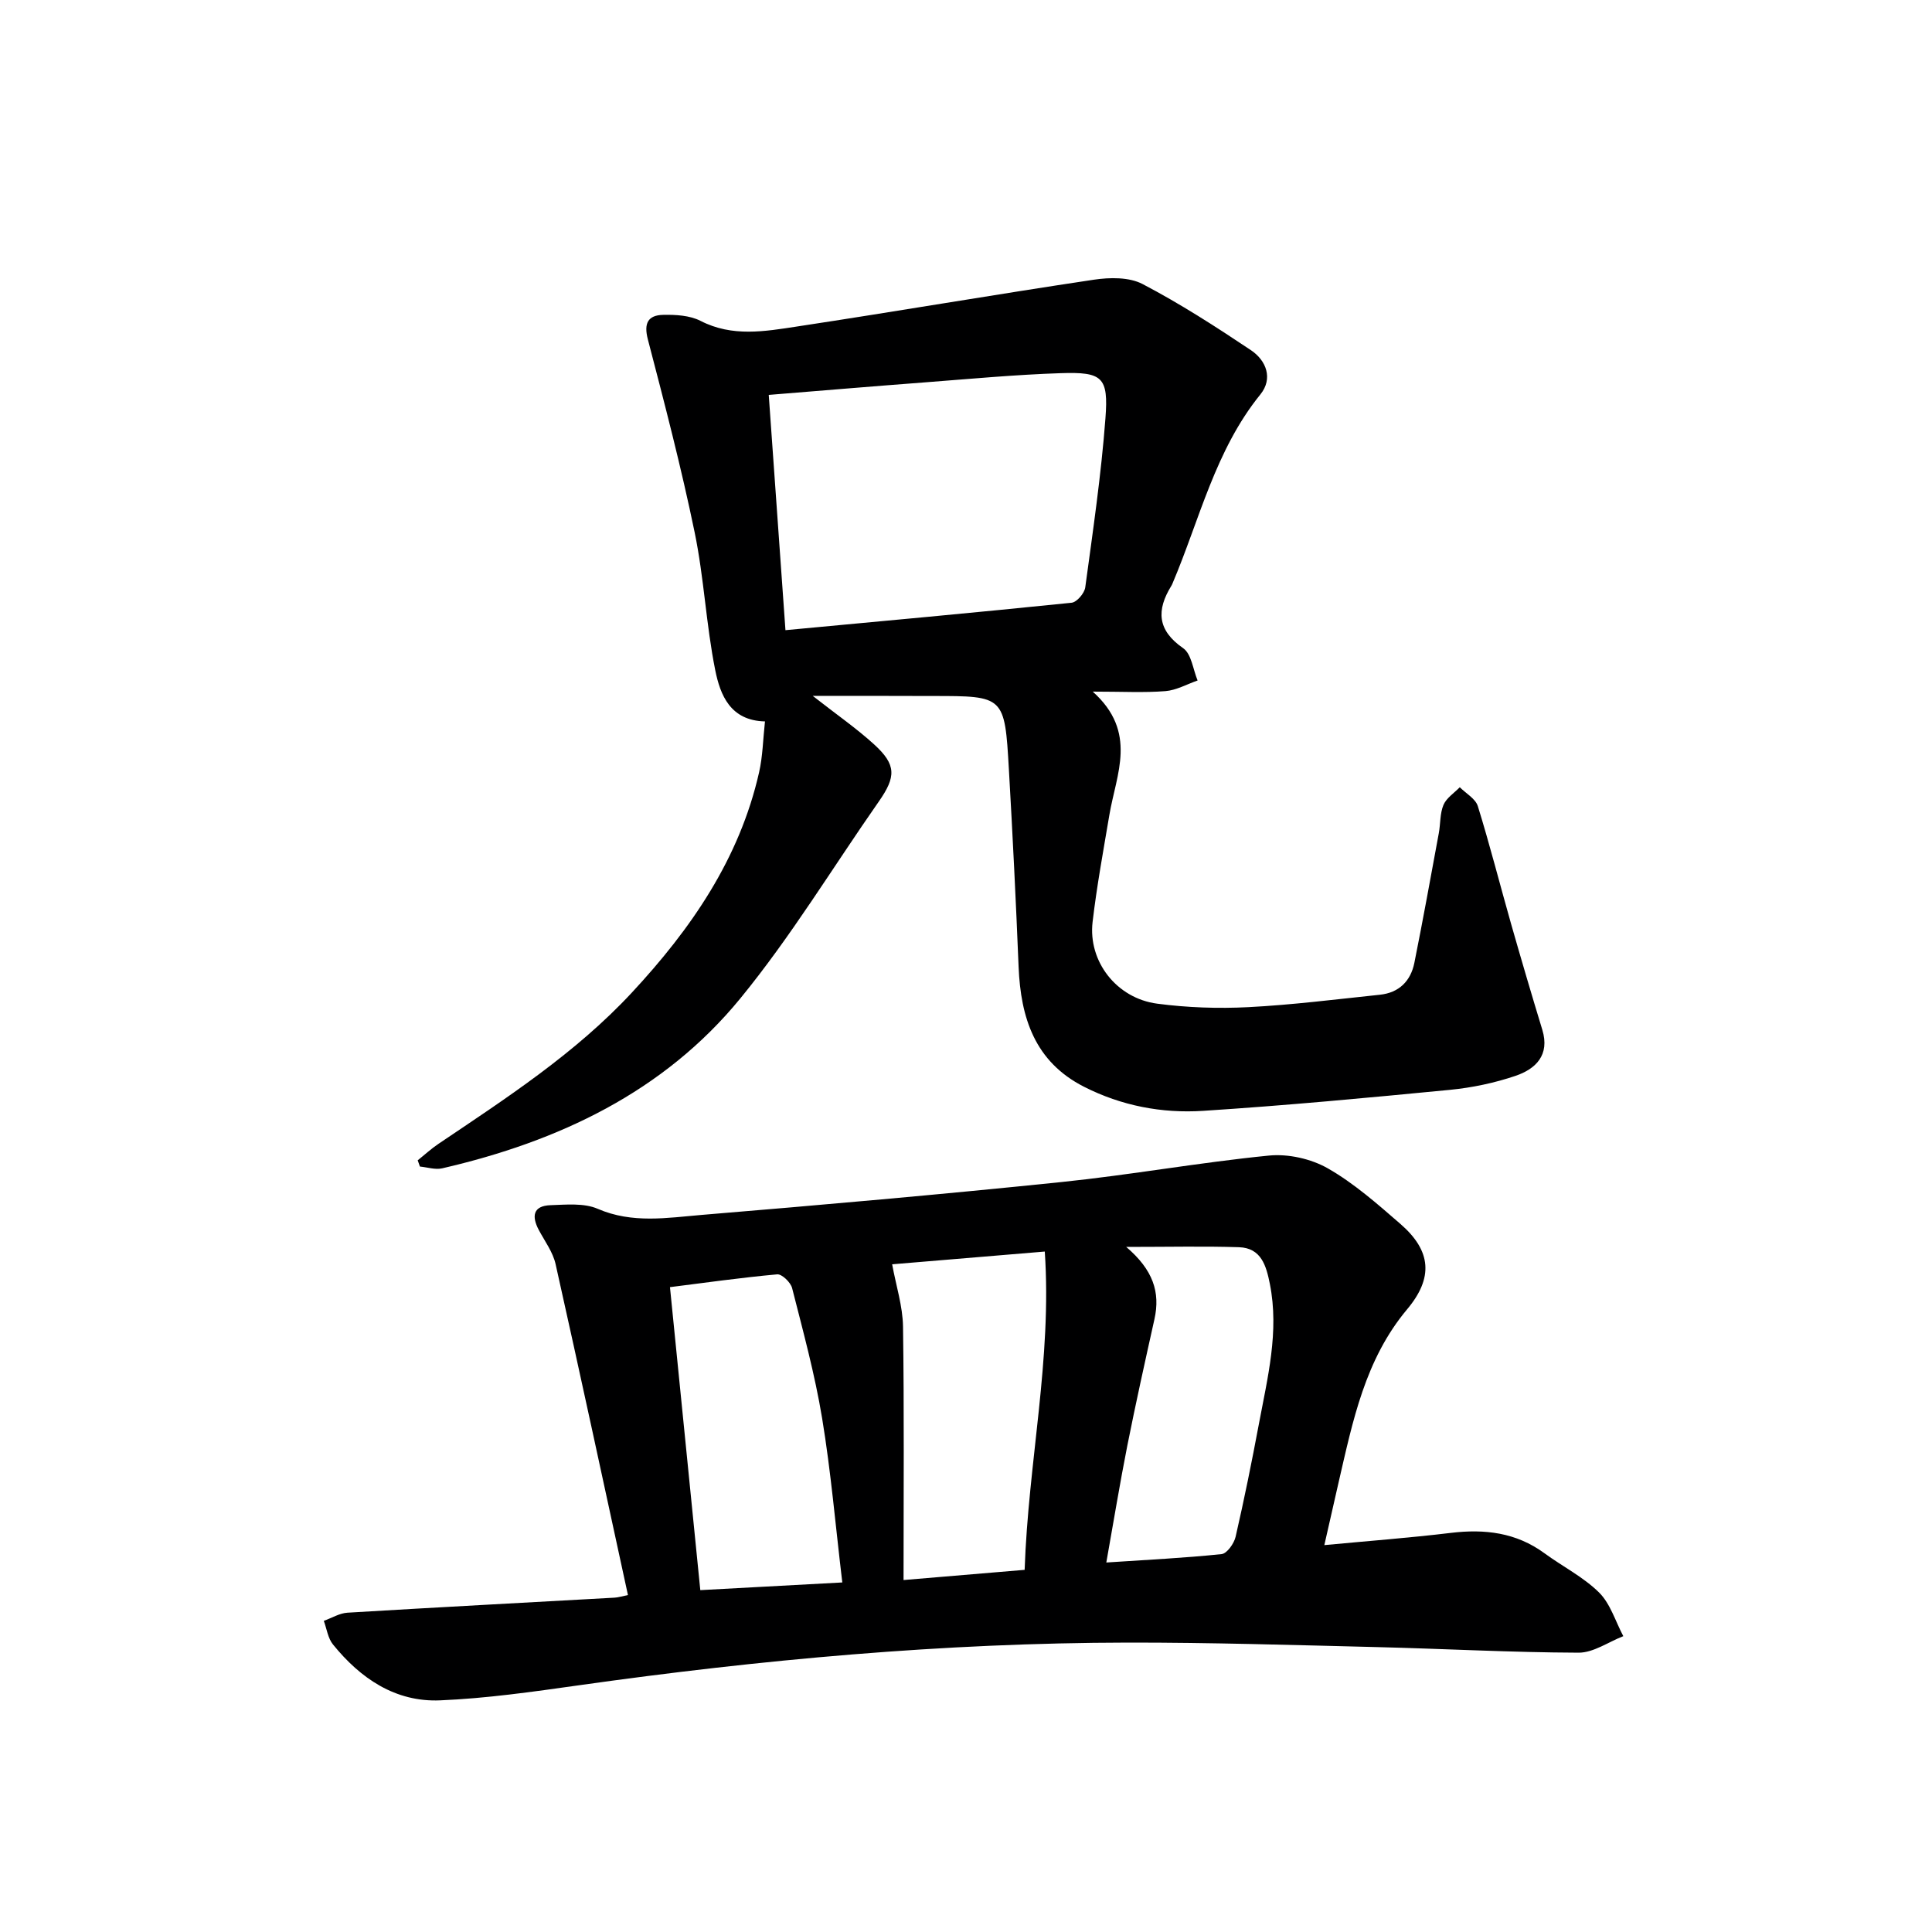 <svg enable-background="new 0 0 400 400" viewBox="0 0 400 400" xmlns="http://www.w3.org/2000/svg"><path d="m274.19 319.9c9.06-.86 17.63-1.5 26.17-2.53 7.03-.85 13.53-.09 19.4 4.21 3.75 2.75 8.05 4.91 11.31 8.13 2.35 2.33 3.39 5.98 5.02 9.04-3.09 1.2-6.18 3.43-9.26 3.42-13.97-.05-27.94-.82-41.91-1.16-17.14-.42-34.28-.95-51.41-.93-38.12.06-76 3.52-113.73 8.85-9.52 1.34-19.08 2.71-28.66 3.11-9.27.39-16.49-4.54-22.18-11.57-1.05-1.29-1.29-3.24-1.9-4.89 1.64-.59 3.25-1.59 4.91-1.69 18.42-1.11 36.85-2.08 55.27-3.11.78-.04 1.56-.3 2.79-.54-5-23.02-9.89-45.79-14.98-68.52-.56-2.49-2.23-4.73-3.47-7.05-1.52-2.85-1.22-5.02 2.42-5.15 3.27-.11 6.93-.48 9.77.75 7.17 3.11 14.41 1.86 21.58 1.26 24.83-2.06 49.65-4.24 74.43-6.8 14.35-1.48 28.59-4.06 42.94-5.48 3.99-.4 8.74.66 12.22 2.65 5.43 3.1 10.26 7.37 15.03 11.51 6.42 5.58 6.84 11.16 1.37 17.68-8.7 10.38-11.24 23.12-14.16 35.74-.96 4.17-1.89 8.34-2.97 13.07zm-57.88-60.78c-11.62.97-22.27 1.86-31.6 2.64.81 4.44 2.19 8.67 2.25 12.91.25 17.22.11 34.45.11 52.46 9.17-.77 16.83-1.41 25.07-2.11.75-22.26 5.68-43.71 4.17-65.9zm-41.92 68.51c-1.4-11.68-2.35-22.91-4.18-34-1.5-9.08-3.94-18.01-6.21-26.94-.3-1.19-2.12-2.94-3.09-2.85-7.5.68-14.97 1.74-22.2 2.65 2.1 21 4.16 41.57 6.28 62.73 9.36-.5 18.9-1.02 29.4-1.59zm58.78-69.47c5.57 4.75 7.08 9.38 5.85 14.94-1.94 8.72-3.88 17.44-5.62 26.2-1.56 7.88-2.85 15.81-4.35 24.2 8.4-.56 16.16-.93 23.87-1.74 1.11-.12 2.58-2.19 2.9-3.59 1.78-7.73 3.35-15.51 4.81-23.3 1.79-9.59 4.25-19.15 2.28-29.05-.75-3.75-1.77-7.45-6.41-7.6-7.2-.23-14.42-.06-23.33-.06z" fill="#000001"/><path d="m168.26 144.07c4.98 3.9 9.09 6.74 12.75 10.08 4.58 4.19 4.53 6.66.93 11.81-9.52 13.62-18.17 27.94-28.67 40.76-15.88 19.39-37.64 29.61-61.72 35.17-1.43.33-3.07-.22-4.61-.37-.15-.43-.3-.86-.46-1.29 1.42-1.13 2.77-2.38 4.27-3.39 14.09-9.49 28.36-18.74 40.04-31.3 12.27-13.2 22.31-27.71 26.37-45.63.76-3.34.81-6.84 1.22-10.55-7.19-.16-9.27-5.49-10.3-10.62-1.89-9.41-2.32-19.12-4.26-28.52-2.77-13.42-6.23-26.7-9.69-39.96-.87-3.34.03-4.99 3.13-5.07 2.6-.06 5.54.1 7.77 1.24 6.59 3.39 13.33 2.18 19.98 1.17 20.51-3.11 40.95-6.62 61.46-9.69 3.29-.49 7.31-.56 10.09.9 7.75 4.05 15.15 8.82 22.43 13.69 3.18 2.13 4.62 5.87 1.96 9.16-9.37 11.56-12.57 25.9-18.2 39.15-.07.15-.13.31-.22.45-3.12 5.05-2.97 9.2 2.43 12.94 1.72 1.19 2.04 4.4 2.99 6.69-2.22.77-4.4 2.02-6.67 2.2-4.4.35-8.85.1-15.04.1 9.38 8.41 4.86 17.07 3.44 25.55-1.24 7.36-2.6 14.72-3.47 22.13-.96 8.17 4.95 15.82 13.38 16.93 6.22.82 12.61 1.04 18.88.72 9.09-.47 18.15-1.62 27.22-2.57 3.96-.41 6.38-2.83 7.14-6.61 1.79-8.93 3.41-17.89 5.06-26.84.36-1.95.22-4.09.97-5.86.61-1.43 2.21-2.45 3.37-3.65 1.29 1.29 3.26 2.37 3.74 3.92 2.5 8.07 4.58 16.27 6.89 24.39 2.09 7.32 4.24 14.63 6.46 21.91 1.59 5.23-1.35 8.1-5.54 9.53-4.36 1.48-8.99 2.45-13.58 2.9-17.02 1.65-34.06 3.25-51.13 4.35-8.51.55-16.88-1.05-24.62-4.98-10.2-5.18-13.13-14.27-13.56-24.85-.55-13.62-1.23-27.24-2.01-40.86-.87-15.21-.95-15.2-15.74-15.2-7.91-.03-15.84-.03-24.88-.03zm-9.1-62.31c1.15 16.13 2.29 32.26 3.46 48.71 19.96-1.87 39.61-3.66 59.24-5.68 1.08-.11 2.67-1.97 2.83-3.18 1.58-11.65 3.3-23.31 4.18-35.02.65-8.54-.62-9.61-9.25-9.33-9.46.31-18.89 1.2-28.33 1.92-10.57.8-21.13 1.69-32.13 2.58z" fill="#000001"/></svg>
